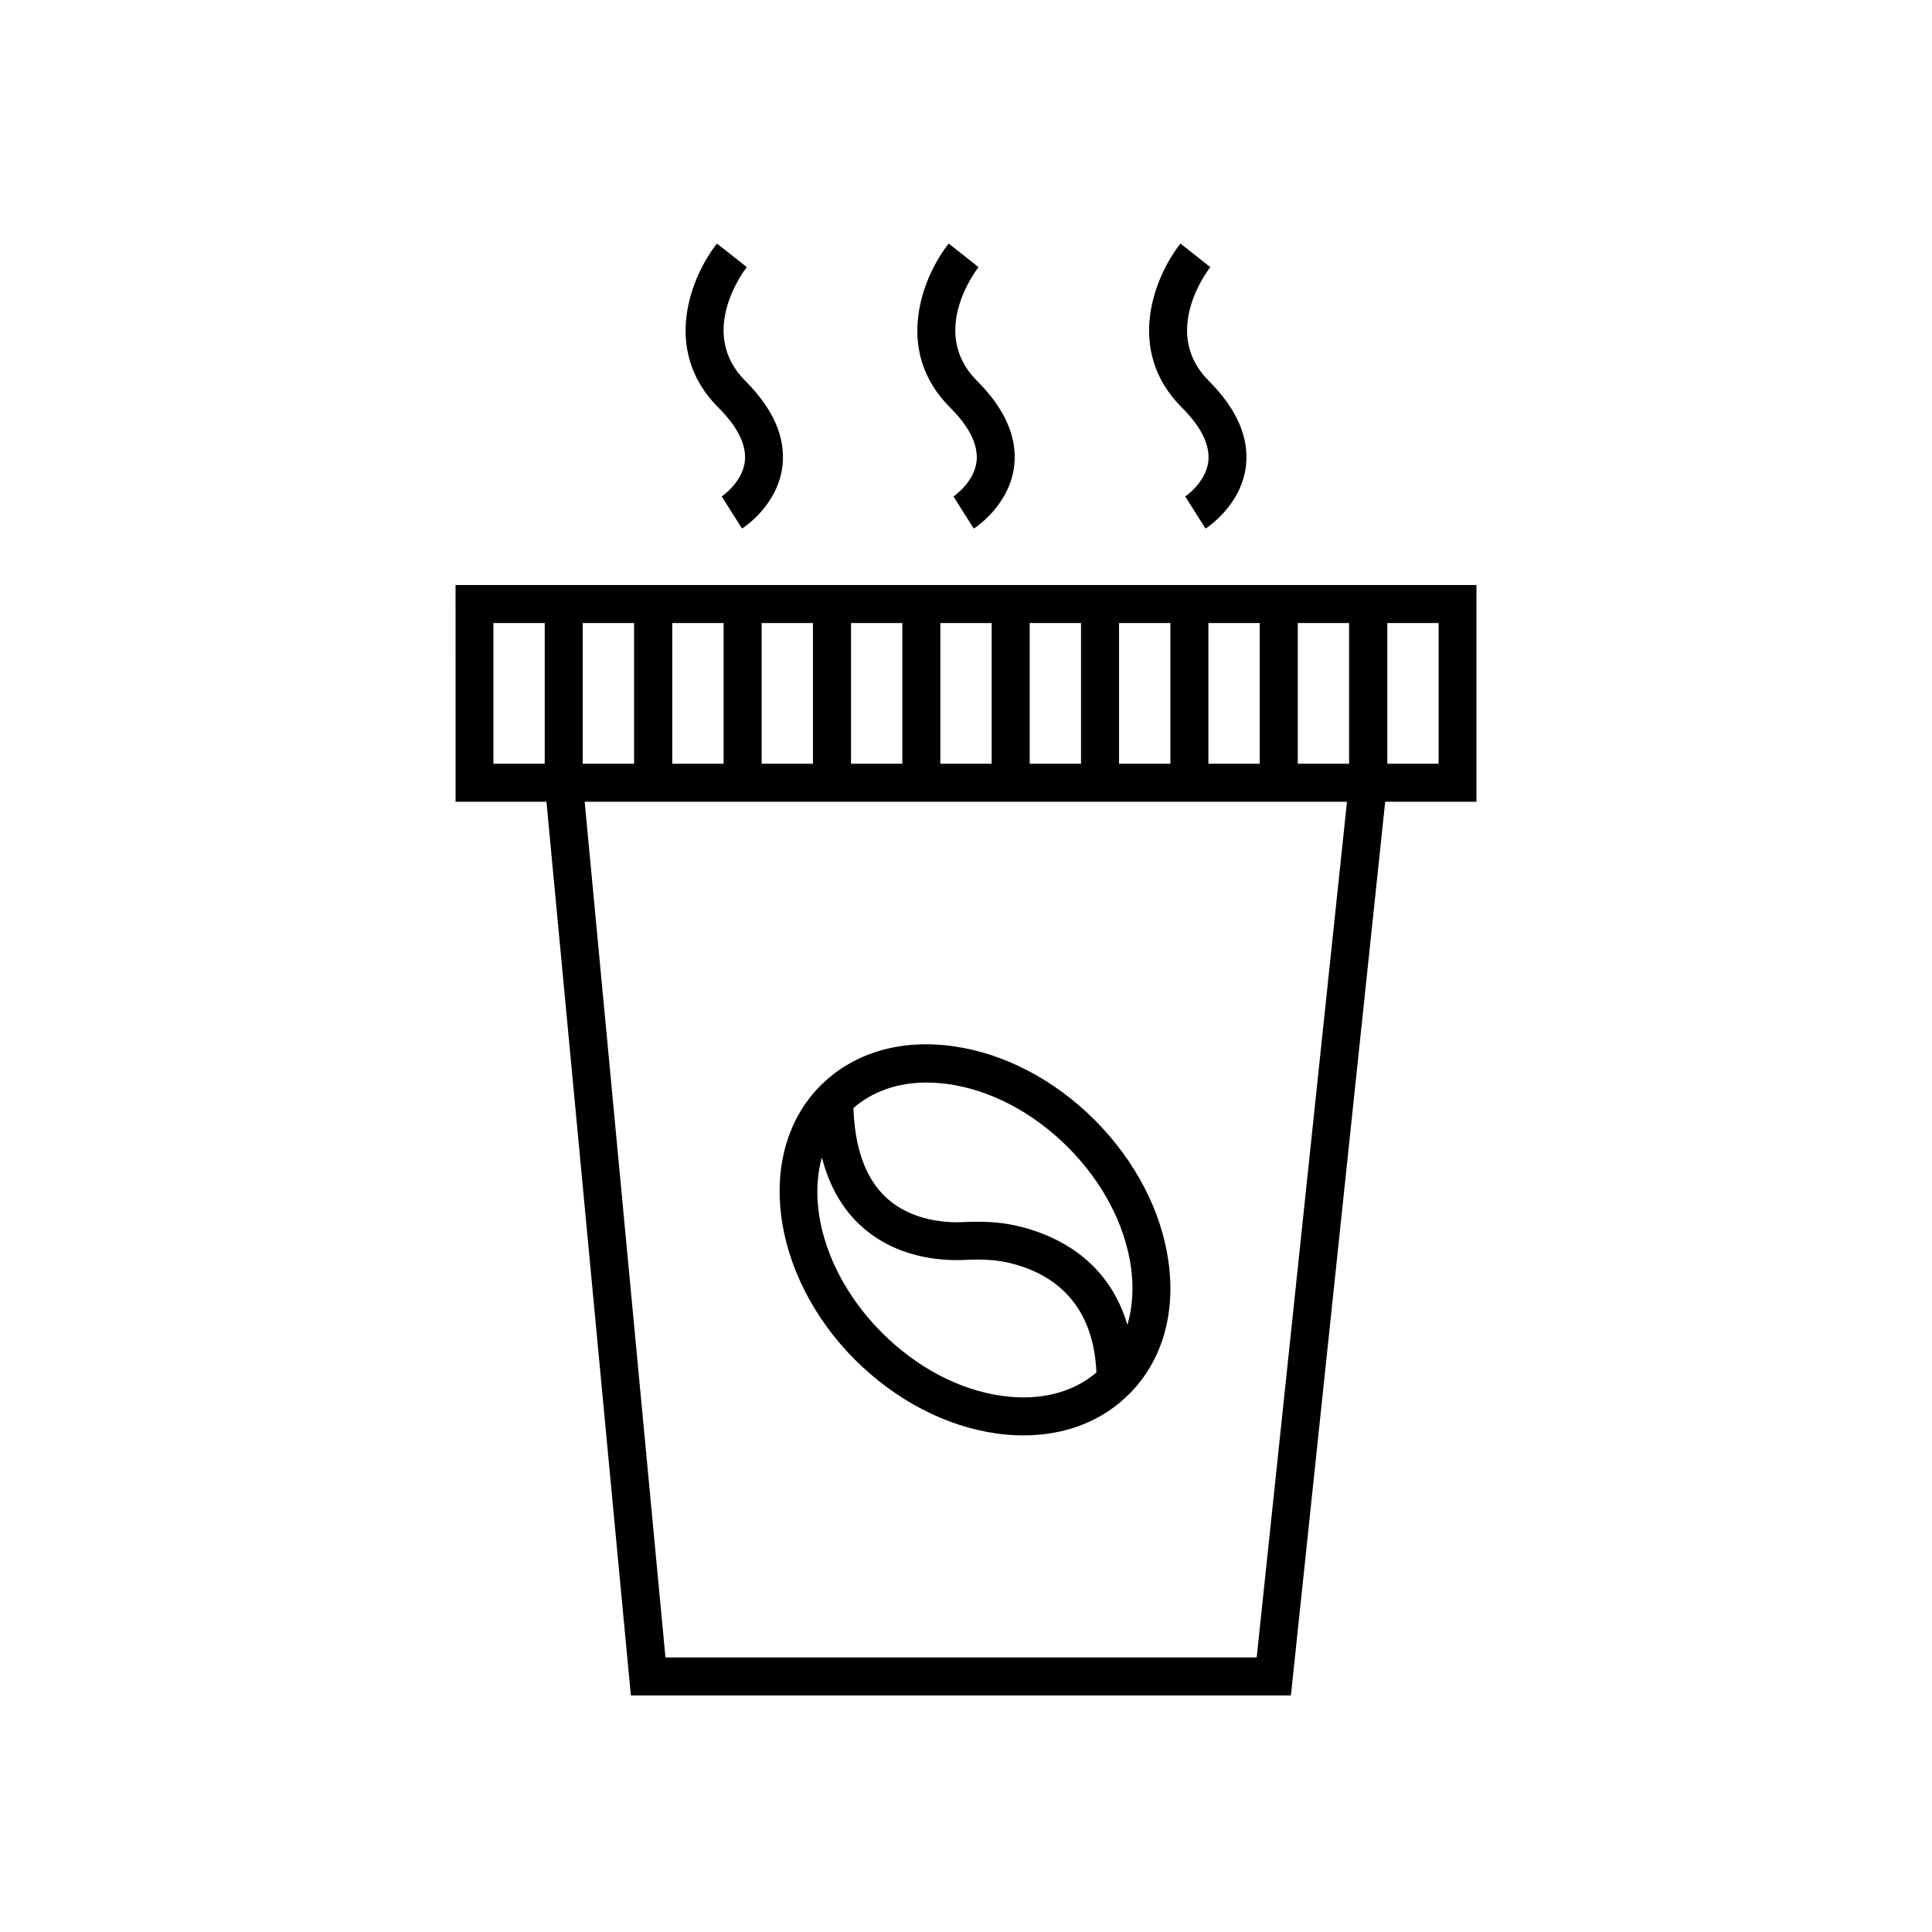 <?xml version="1.0" encoding="UTF-8"?>
<!-- The Best Svg Icon site in the world: iconSvg.co, Visit us! https://iconsvg.co -->
<svg fill="#000000" width="800px" height="800px" version="1.1" viewBox="144 144 512 512" xmlns="http://www.w3.org/2000/svg">
 <g>
  <path d="m264.68 356.47h24.133l22.371 236.84h174.92l24.988-236.84h24.184v-57.434h-270.55l0.008 57.434zm246.97-47.359h13.602v37.281h-13.602zm-23.73 0h13.602v37.281h-13.602zm-23.68 0h13.602v37.281h-13.602zm-23.68 0h13.602v37.281h-13.602zm-23.68 0h13.602v37.281h-13.602zm-23.68 0h13.602v37.281h-13.602zm-23.676 0h13.602v37.281h-13.602zm-23.68 0h13.602v37.281h-13.602zm-23.68 0h13.602v37.281h-13.602zm0 47.359h178.8l-23.93 226.77h-156.68l-21.41-226.77zm-23.73-47.359h13.602v37.281h-13.602zm-23.68 0h13.602v37.281h-13.602z"/>
  <path d="m458.09 275.56 5.391 8.516c0.402-0.25 9.574-6.195 10.73-16.777 0.805-7.508-2.519-15.012-9.875-22.371-12.898-12.898-0.152-29.422 0.402-30.129l-3.93-3.125-3.977-3.121c-6.602 8.312-15.012 28.113 0.402 43.48 5.09 5.09 7.406 9.824 7.004 14.105-0.605 5.742-6.148 9.422-6.148 9.422z"/>
  <path d="m396.67 275.56 5.391 8.516c0.402-0.25 9.574-6.195 10.73-16.777 0.805-7.508-2.519-15.012-9.875-22.371-12.898-12.898-0.152-29.422 0.402-30.129l-3.93-3.125-3.977-3.121c-6.602 8.312-15.012 28.113 0.402 43.48 5.09 5.09 7.406 9.824 7.004 14.105-0.605 5.742-6.148 9.422-6.148 9.422z"/>
  <path d="m335.26 275.56 5.391 8.516c0.402-0.25 9.574-6.195 10.73-16.777 0.805-7.508-2.519-15.012-9.875-22.371-12.898-12.898-0.152-29.422 0.402-30.129l-3.93-3.125-3.977-3.121c-6.602 8.312-15.012 28.113 0.402 43.48 5.09 5.09 7.406 9.824 7.004 14.105-0.605 5.742-6.148 9.422-6.148 9.422z"/>
  <path d="m408.11 523.89c2.418 0.352 4.836 0.504 7.152 0.504 11.035 0 20.809-3.777 27.961-10.934 8.664-8.664 12.395-21.16 10.43-35.117-1.863-13.453-8.816-26.754-19.547-37.535-10.73-10.73-24.082-17.684-37.535-19.547-13.957-1.965-26.449 1.762-35.117 10.43-17.48 17.48-13.402 50.078 9.117 72.648 10.789 10.734 24.086 17.684 37.539 19.551zm-18.59-93.004c1.863 0 3.777 0.152 5.691 0.402 11.285 1.562 22.57 7.508 31.789 16.727s15.113 20.504 16.727 31.789c0.754 5.543 0.402 10.73-0.957 15.316-5.289-18.035-20.102-24.234-29.676-26.348-4.031-0.906-8.363-1.16-13.754-0.906-3.879 0.203-13.703-0.051-20.656-6.648-5.34-5.039-8.16-13-8.516-23.578 5.043-4.387 11.695-6.754 19.352-6.754zm-27.711 19.848c1.863 7.254 5.188 13.25 9.926 17.734 9.473 8.969 21.664 9.723 28.113 9.422 4.434-0.25 7.91 0 11.035 0.656 10.43 2.316 22.824 9.27 23.68 29.172-6.297 5.391-15.113 7.609-25.039 6.195-11.285-1.562-22.57-7.508-31.789-16.727-14.059-14.055-19.855-32.445-15.926-46.453z"/>
 </g>
</svg>
